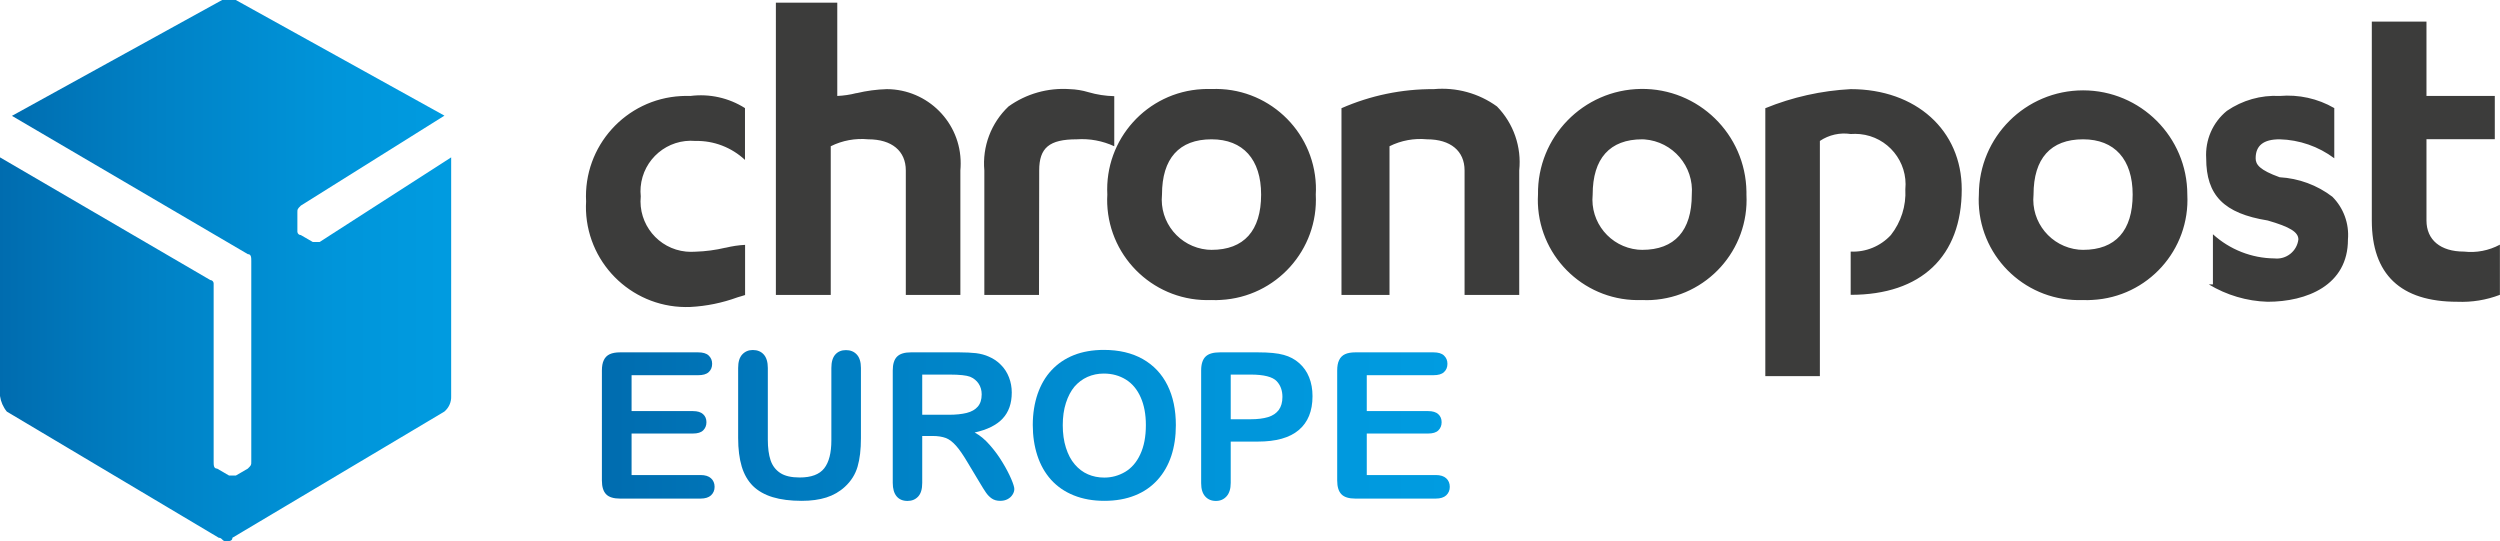 <?xml version="1.0" encoding="utf-8"?>
<!-- Generator: Adobe Illustrator 23.0.6, SVG Export Plug-In . SVG Version: 6.00 Build 0)  -->
<svg version="1.1" id="Calque_1" xmlns="http://www.w3.org/2000/svg" xmlns:xlink="http://www.w3.org/1999/xlink" x="0px" y="0px"
	 viewBox="0 0 2451.4 530.6" style="enable-background:new 0 0 2451.4 530.6;" xml:space="preserve">
<style type="text/css">
	.st0{fill:none;}
	.st1{fill:url(#SVGID_1_);}
	.st2{fill:#3C3C3B;}
	.st3{fill:url(#SVGID_2_);}
	.st4{fill:url(#SVGID_3_);}
	.st5{fill:url(#SVGID_4_);}
	.st6{fill:url(#SVGID_5_);}
	.st7{fill:url(#SVGID_6_);}
	.st8{fill:url(#SVGID_7_);}
</style>
<path class="st0" d="M3.4,0h2480v930H3.4V0z"/>
<linearGradient id="SVGID_1_" gradientUnits="userSpaceOnUse" x1="941.855" y1="860.995" x2="942.873" y2="860.995" gradientTransform="matrix(442.392 0 0 -530.623 -416670.75 457129.25)">
	<stop  offset="0" style="stop-color:#006CAF"/>
	<stop  offset="0.332" style="stop-color:#0081C5"/>
	<stop  offset="0.733" style="stop-color:#0095DA"/>
	<stop  offset="1" style="stop-color:#009CE1"/>
</linearGradient>
<path class="st1" d="M313.4,237.3h-6.7l-11.7-6.8c-1.8,0-3.3-1.4-3.4-3.2c0-0.1,0-0.1,0-0.2v-18.7c0-3.4,0-3.4,3.4-6.8l140.8-88.2
	L231.2,0h-13.4L11.7,113.6L243,249.2c3.4,0,3.4,3.4,3.4,6.8v196.7c0,3.4,0,3.4-3.4,6.8l-11.7,6.8h-6.7l-11.7-6.8
	c-3.4,0-3.4-3.4-3.4-6.8V278c0-1.8-1.4-3.3-3.2-3.4c0,0-0.1,0-0.1,0L0,154.3v234c0.8,5.6,3.1,10.9,6.7,15.3l207.8,123.7
	c3.4,0,3.4,3.4,6.7,3.4c3.4,0,6.7,0,6.7-3.4l207.8-123.7c4.5-3.8,7-9.4,6.7-15.3V154.3L313.4,237.3z"/>
<path class="st2" d="M1784.6,368.8H1731V106.1c26.7-10.9,55-17.2,83.7-18.7c64.1,0,108.9,40.4,108.9,98.3
	c0,65.7-39.7,103.4-108.9,103.4v-42.4c14.9,0.7,29.3-5.3,39.4-16.2c10-12.7,15.1-28.7,14.2-44.8c2.7-27.2-17.2-51.5-44.4-54.2
	c-3-0.3-6.1-0.3-9.2-0.1c-10.5-1.6-21.3,0.8-30.2,6.8V368.8z M676.9,301c-54.3,2.2-100.1-40-102.3-94.3c-0.1-3-0.1-6.1,0.1-9.1
	c-2.8-54.3,38.9-100.5,93.1-103.4c3-0.2,6.1-0.2,9.1-0.1c18.7-2.4,37.7,1.8,53.6,11.9v50.8c-13.2-12.3-30.6-19-48.6-18.6
	c-27.3-2.4-51.3,17.8-53.7,45.1c-0.3,3-0.2,6.1,0.1,9.2c-2.7,27.2,17.2,51.5,44.4,54.2c3,0.3,6.1,0.3,9.2,0.1
	c9.9-0.3,19.7-1.6,29.4-3.9h0.3c6.2-1.5,12.6-2.5,19-2.8v49.2l-4.9,1.5l-1.1,0.3l-1.6,0.5C708.2,297,692.7,300.2,676.9,301
	L676.9,301z M2409.5,295.9c-55.6,0-83.8-26.8-83.8-79.7v-195h53.6v72.9h67v42.4h-67v79.7c0,19.1,13.8,30.5,36.8,30.5
	c12.1,1.4,24.4-1,35.2-6.8v49.2C2438,294.2,2423.8,296.5,2409.5,295.9L2409.5,295.9z M2223.5,295.9c-20.3-0.6-40.2-6.5-57.6-17h4
	v-49.2c16.5,15,38,23.5,60.3,23.7c11.6,1.3,22.1-7,23.5-18.6c0,0,0,0,0,0c0-7.2-8.2-12.3-30.1-18.6c-42.9-6.9-60.3-24.6-60.3-61
	c-1.1-17.9,6.4-35.2,20.3-46.5c15.2-10.4,33.4-15.6,51.7-14.6c18.7-1.6,37.4,2.5,53.6,11.9v49.2c-15.5-11.6-34.2-18.1-53.6-18.6
	c-15.8,0-23.5,6.1-23.5,18.6c0,6.2,3.9,11.5,23.5,18.6c18.8,1.1,36.8,7.7,51.7,19.1c11,11,16.6,26.4,15.3,41.9
	C2302.4,279.9,2261.7,295.9,2223.5,295.9L2223.5,295.9z M2042.6,294.2c-54.3,2.2-100.1-40-102.3-94.3c-0.1-3-0.1-6.1,0.1-9.1
	c0-56.5,45.8-102.2,102.2-102.2s102.2,45.8,102.2,102.2c2.8,54.3-38.9,100.5-93.1,103.3C2048.6,294.3,2045.6,294.4,2042.6,294.2
	L2042.6,294.2z M2042.6,136.6c-31.8,0-48.6,18.8-48.6,54.2c-2.7,27.2,17.2,51.3,44.3,54c1.4,0.1,2.8,0.2,4.3,0.2
	c31.8,0,48.6-18.8,48.6-54.2C2091.2,156.3,2073.5,136.6,2042.6,136.6L2042.6,136.6z M1610.3,294.2c-54.3,2.2-100.1-40-102.3-94.3
	c-0.1-3-0.1-6.1,0.1-9.1c-0.8-56.5,44.4-102.8,100.8-103.6c56.5-0.8,102.8,44.4,103.6,100.8c0,0.9,0,1.9,0,2.8
	c2.8,54.3-38.9,100.5-93.1,103.4C1616.4,294.3,1613.3,294.4,1610.3,294.2z M1610.3,136.6c-31.8,0-48.6,18.8-48.6,54.2
	c-2.7,27.2,17.2,51.3,44.3,54c1.4,0.1,2.8,0.2,4.3,0.2c31.8,0,48.6-18.8,48.6-54.2c2.2-27.7-18.6-52-46.3-54.1
	C1611.8,136.6,1611,136.6,1610.3,136.6L1610.3,136.6z M1188,294.2c-54.3,2.2-100.1-40-102.3-94.3c-0.1-3-0.1-6.1,0.1-9.1
	c-2.8-54.3,38.9-100.5,93.1-103.4c3-0.2,6.1-0.2,9.1-0.1c54.3-2.2,100.1,40,102.3,94.3c0.1,3,0.1,6.1-0.1,9.1
	c2.8,54.3-38.9,100.5-93.1,103.4C1194.1,294.3,1191.1,294.4,1188,294.2z M1188,136.6c-31.8,0-48.6,18.8-48.6,54.2
	c-2.7,27.2,17.2,51.3,44.3,54c1.4,0.1,2.8,0.2,4.3,0.2c31.8,0,48.6-18.8,48.6-54.2C1236.6,156.3,1218.9,136.6,1188,136.6L1188,136.6
	z M1362.3,289.2h-46.9V106.1c28.5-12.5,59.4-18.9,90.5-18.7c22-2,44.1,4,62,17c16.2,16.6,24.2,39.6,21.8,62.7v122.1h-53.6V167.1
	c0-19.1-13.8-30.5-36.8-30.5c-12.7-1.2-25.4,1.1-36.8,6.8v145.8L1362.3,289.2z M1018.8,289.2h-53.6V167.1
	c-2.1-23.4,6.6-46.5,23.7-62.7c17.4-12.5,38.7-18.5,60.1-17c6.2,0.2,12.3,1.2,18.3,3c8.2,2.4,16.7,3.7,25.3,3.9v49.1
	c-11.5-5.3-24.2-7.7-36.8-6.8c-26.9,0-36.8,8.3-36.8,30.5L1018.8,289.2L1018.8,289.2z M888.2,289.2V167.1
	c0-19.1-13.8-30.5-36.8-30.5c-12.7-1.2-25.4,1.1-36.8,6.8v145.8h-53.8V2.6H821v91.5c6.3-0.3,12.6-1.2,18.7-2.8h0.5
	c9.6-2.3,19.5-3.6,29.4-3.9c40.1,0.2,72.6,32.8,72.4,73c0,2.2-0.1,4.5-0.3,6.7v122.1L888.2,289.2z"/>
<g>
	<g>
		<linearGradient id="SVGID_2_" gradientUnits="userSpaceOnUse" x1="590.217" y1="417.154" x2="1421.564" y2="417.154">
			<stop  offset="0" style="stop-color:#006CAF"/>
			<stop  offset="0.332" style="stop-color:#0081C5"/>
			<stop  offset="0.733" style="stop-color:#0095DA"/>
			<stop  offset="1" style="stop-color:#009CE1"/>
		</linearGradient>
		<path class="st3" d="M684.6,367.9h-65.3v35.2h60.2c4.4,0,7.7,1,9.9,3c2.2,2,3.3,4.6,3.3,7.9c0,3.3-1.1,5.9-3.2,8s-5.5,3.1-10,3.1
			h-60.2v40.7h67.6c4.6,0,8,1.1,10.3,3.2c2.3,2.1,3.5,4.9,3.5,8.4c0,3.4-1.2,6.1-3.5,8.3c-2.3,2.1-5.7,3.2-10.3,3.2H608
			c-6.3,0-10.9-1.4-13.6-4.2c-2.8-2.8-4.2-7.3-4.2-13.6V363.3c0-4.2,0.6-7.6,1.9-10.2c1.2-2.6,3.2-4.6,5.8-5.8
			c2.6-1.2,6-1.8,10.1-1.8h76.6c4.6,0,8.1,1,10.3,3.1s3.4,4.7,3.4,8.1c0,3.4-1.1,6.1-3.4,8.2S689.2,367.9,684.6,367.9z"/>
		<linearGradient id="SVGID_3_" gradientUnits="userSpaceOnUse" x1="590.217" y1="417.154" x2="1421.564" y2="417.154">
			<stop  offset="0" style="stop-color:#006CAF"/>
			<stop  offset="0.332" style="stop-color:#0081C5"/>
			<stop  offset="0.733" style="stop-color:#0095DA"/>
			<stop  offset="1" style="stop-color:#009CE1"/>
		</linearGradient>
		<path class="st4" d="M723.8,429.6v-68.8c0-5.9,1.3-10.3,4-13.2s6.1-4.4,10.4-4.4c4.5,0,8.1,1.5,10.7,4.4s4,7.3,4,13.2v70.4
			c0,8,0.9,14.7,2.7,20.1c1.8,5.4,5,9.5,9.5,12.5c4.6,3,10.9,4.4,19.1,4.4c11.3,0,19.3-3,24-9c4.7-6,7-15.2,7-27.4v-71
			c0-5.9,1.3-10.3,3.9-13.2c2.6-2.9,6.1-4.3,10.4-4.3c4.4,0,7.9,1.4,10.6,4.3c2.7,2.9,4.1,7.3,4.1,13.2v68.8c0,11.2-1.1,20.5-3.3,28
			c-2.2,7.5-6.3,14.1-12.4,19.7c-5.2,4.8-11.3,8.3-18.2,10.5c-6.9,2.2-15,3.3-24.2,3.3c-11,0-20.5-1.2-28.4-3.6
			c-7.9-2.4-14.4-6.1-19.4-11c-5-5-8.7-11.4-11-19.1C725,449.7,723.8,440.4,723.8,429.6z"/>
		<linearGradient id="SVGID_4_" gradientUnits="userSpaceOnUse" x1="590.217" y1="417.154" x2="1421.564" y2="417.154">
			<stop  offset="0" style="stop-color:#006CAF"/>
			<stop  offset="0.332" style="stop-color:#0081C5"/>
			<stop  offset="0.733" style="stop-color:#0095DA"/>
			<stop  offset="1" style="stop-color:#009CE1"/>
		</linearGradient>
		<path class="st5" d="M914.5,427.5h-10.2v46c0,6.1-1.3,10.5-4,13.4c-2.7,2.9-6.2,4.3-10.4,4.3c-4.6,0-8.2-1.5-10.7-4.5
			s-3.8-7.4-3.8-13.2V363.3c0-6.3,1.4-10.8,4.2-13.6c2.8-2.8,7.3-4.2,13.6-4.2h47.2c6.5,0,12.1,0.3,16.7,0.8
			c4.6,0.6,8.8,1.7,12.5,3.4c4.5,1.9,8.5,4.6,11.9,8.1c3.5,3.5,6.1,7.6,7.9,12.3c1.8,4.7,2.7,9.6,2.7,14.8c0,10.7-3,19.2-9,25.6
			c-6,6.4-15.2,10.9-27.4,13.6c5.1,2.7,10.1,6.8,14.7,12.1c4.7,5.3,8.9,11,12.5,17c3.7,6,6.5,11.5,8.6,16.3c2.1,4.9,3.1,8.2,3.1,10
			c0,1.9-0.6,3.8-1.8,5.6c-1.2,1.9-2.8,3.3-4.9,4.4c-2.1,1.1-4.5,1.6-7.2,1.6c-3.3,0-6-0.8-8.2-2.3c-2.2-1.5-4.1-3.5-5.7-5.8
			c-1.6-2.3-3.8-5.8-6.5-10.4l-11.6-19.3c-4.2-7.1-7.9-12.5-11.2-16.2c-3.3-3.7-6.6-6.3-10-7.6C923.9,428.2,919.7,427.5,914.5,427.5
			z M931.1,367.3h-26.8v39.4h26c7,0,12.8-0.6,17.6-1.8c4.8-1.2,8.4-3.3,10.9-6.2c2.5-2.9,3.8-6.9,3.8-12c0-4-1-7.5-3-10.5
			c-2-3-4.8-5.3-8.4-6.8C947.8,368.1,941.1,367.3,931.1,367.3z"/>
		<linearGradient id="SVGID_5_" gradientUnits="userSpaceOnUse" x1="590.217" y1="417.154" x2="1421.564" y2="417.154">
			<stop  offset="0" style="stop-color:#006CAF"/>
			<stop  offset="0.332" style="stop-color:#0081C5"/>
			<stop  offset="0.733" style="stop-color:#0095DA"/>
			<stop  offset="1" style="stop-color:#009CE1"/>
		</linearGradient>
		<path class="st6" d="M1082.4,343.1c14.8,0,27.6,3,38.2,9c10.6,6,18.7,14.6,24.2,25.7c5.5,11.1,8.2,24.1,8.2,39.1
			c0,11.1-1.5,21.1-4.5,30.2c-3,9-7.5,16.9-13.5,23.5c-6,6.6-13.3,11.7-22.1,15.2c-8.7,3.5-18.7,5.3-30,5.3
			c-11.2,0-21.2-1.8-30.1-5.4c-8.9-3.6-16.2-8.7-22.2-15.3c-5.9-6.6-10.4-14.5-13.4-23.7c-3-9.2-4.5-19.2-4.5-30
			c0-11,1.6-21.1,4.7-30.3c3.2-9.2,7.7-17,13.7-23.4c6-6.4,13.3-11.4,21.9-14.8S1071.5,343.1,1082.4,343.1z M1123.6,416.8
			c0-10.5-1.7-19.6-5.1-27.2c-3.4-7.7-8.2-13.5-14.5-17.4c-6.3-3.9-13.5-5.9-21.6-5.9c-5.8,0-11.1,1.1-16.1,3.3
			c-4.9,2.2-9.1,5.4-12.7,9.5c-3.5,4.2-6.3,9.5-8.4,16c-2.1,6.5-3.1,13.8-3.1,21.8c0,8.1,1,15.5,3.1,22.1c2.1,6.6,4.9,12,8.7,16.4
			c3.7,4.3,8,7.6,12.9,9.7c4.8,2.1,10.2,3.2,16,3.2c7.4,0,14.2-1.9,20.5-5.6c6.2-3.7,11.2-9.4,14.8-17.2
			C1121.8,437.6,1123.6,428.1,1123.6,416.8z"/>
		<linearGradient id="SVGID_6_" gradientUnits="userSpaceOnUse" x1="590.217" y1="417.154" x2="1421.564" y2="417.154">
			<stop  offset="0" style="stop-color:#006CAF"/>
			<stop  offset="0.332" style="stop-color:#0081C5"/>
			<stop  offset="0.733" style="stop-color:#0095DA"/>
			<stop  offset="1" style="stop-color:#009CE1"/>
		</linearGradient>
		<path class="st7" d="M1233.4,433h-26.6v40.5c0,5.8-1.4,10.2-4.1,13.2s-6.2,4.5-10.4,4.5c-4.4,0-7.9-1.5-10.5-4.4
			c-2.7-3-4-7.3-4-13V363.3c0-6.4,1.5-10.9,4.4-13.7s7.6-4.1,14-4.1h37.2c11,0,19.5,0.8,25.4,2.5c5.9,1.6,10.9,4.3,15.2,8.1
			c4.3,3.8,7.5,8.4,9.7,13.9c2.2,5.5,3.3,11.6,3.3,18.5c0,14.6-4.5,25.6-13.5,33.2S1251.2,433,1233.4,433z M1226.3,367.3h-19.5v43.8
			h19.5c6.8,0,12.5-0.7,17.1-2.1c4.6-1.4,8.1-3.8,10.5-7c2.4-3.3,3.6-7.5,3.6-12.8c0-6.3-1.9-11.5-5.6-15.4
			C1247.9,369.5,1239.3,367.3,1226.3,367.3z"/>
		<linearGradient id="SVGID_7_" gradientUnits="userSpaceOnUse" x1="590.217" y1="417.154" x2="1421.564" y2="417.154">
			<stop  offset="0" style="stop-color:#006CAF"/>
			<stop  offset="0.332" style="stop-color:#0081C5"/>
			<stop  offset="0.733" style="stop-color:#0095DA"/>
			<stop  offset="1" style="stop-color:#009CE1"/>
		</linearGradient>
		<path class="st8" d="M1405.5,367.9h-65.3v35.2h60.2c4.4,0,7.7,1,9.9,3c2.2,2,3.3,4.6,3.3,7.9c0,3.3-1.1,5.9-3.2,8s-5.5,3.1-10,3.1
			h-60.2v40.7h67.6c4.6,0,8,1.1,10.3,3.2c2.3,2.1,3.5,4.9,3.5,8.4c0,3.4-1.2,6.1-3.5,8.3c-2.3,2.1-5.7,3.2-10.3,3.2H1329
			c-6.3,0-10.9-1.4-13.6-4.2c-2.8-2.8-4.2-7.3-4.2-13.6V363.3c0-4.2,0.6-7.6,1.9-10.2c1.2-2.6,3.2-4.6,5.8-5.8
			c2.6-1.2,6-1.8,10.1-1.8h76.6c4.6,0,8.1,1,10.3,3.1s3.4,4.7,3.4,8.1c0,3.4-1.1,6.1-3.4,8.2S1410.2,367.9,1405.5,367.9z"/>
	</g>
</g>
</svg>
